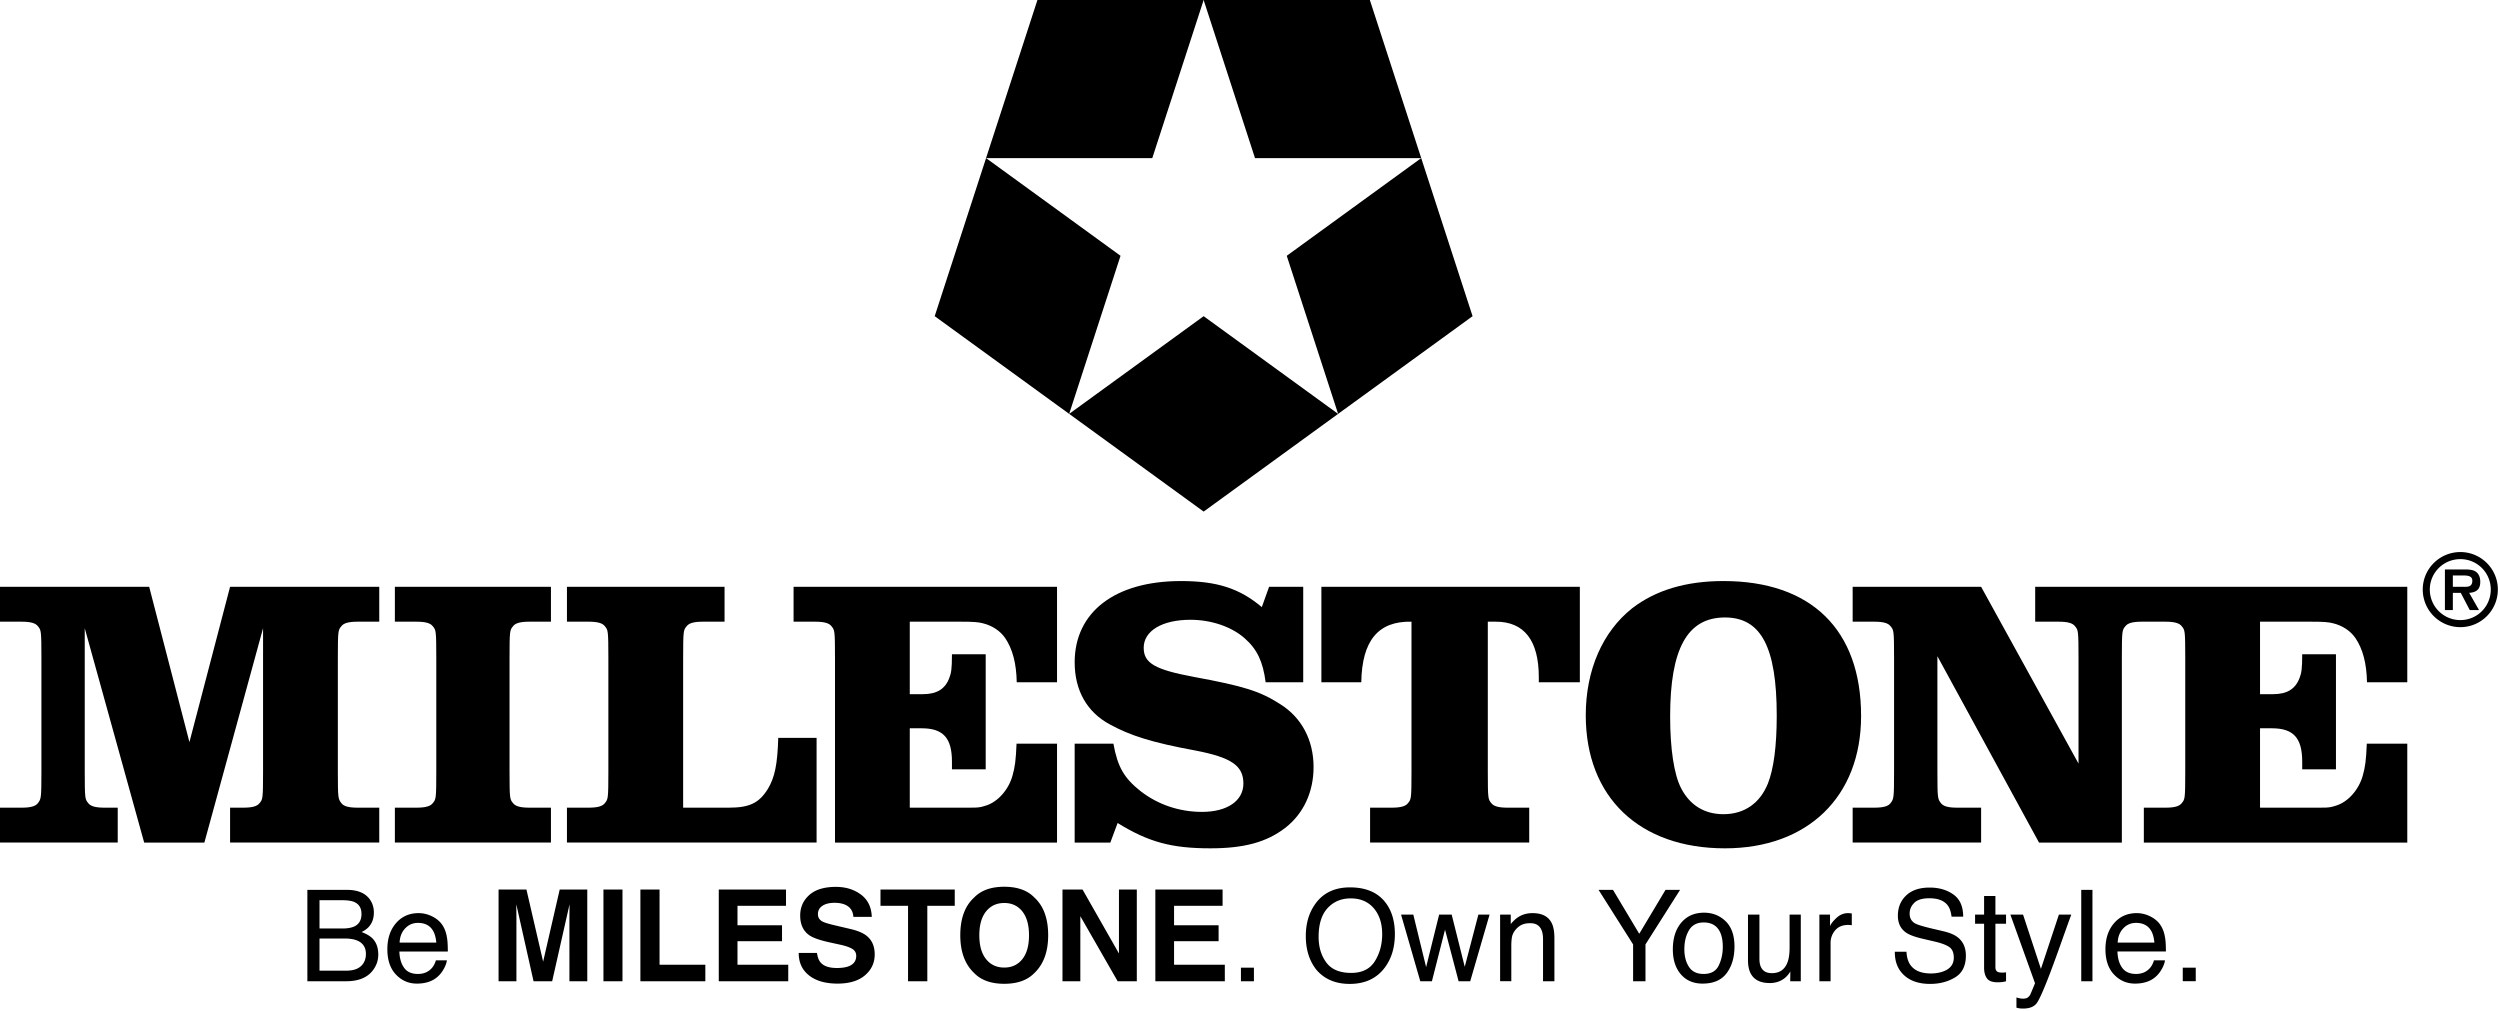 <svg xmlns="http://www.w3.org/2000/svg" fill="none" viewBox="0 0 628 254">
    <g fill="currentColor">
        <path d="M247.699 39.716h41.754L302.355.006h-41.753l-12.903 39.71Z"/>
        <path d="m247.701 39.715-12.903 39.71 33.778 24.54 12.902-39.708-33.777-24.542Zm54.652 39.711 33.779 24.541-33.775 24.542-33.78-24.542 33.776-24.541Zm54.656-39.711 12.902 39.71-33.778 24.54-12.902-39.708 33.778-24.542Z"/>
        <path d="M357.01 39.716h-41.753L302.355.006h41.752l12.903 39.71ZM66.08 157.806v36.028c0 6.934-.095 6.934-.864 7.898-.58.771-1.735 1.156-4.143 1.156h-3.277v8.765H95.27v-8.765h-5.394c-2.409 0-3.565-.385-4.142-1.156-.772-1.06-.867-1.06-.867-7.898v-28.61c0-6.936.095-6.936.867-7.899.577-.771 1.733-1.157 4.142-1.157h5.394v-8.766H57.796l-10.21 39.015-10.114-39.015H0v8.766h5.395c2.407 0 3.564.386 4.142 1.157.77.963.867.963.867 7.899v28.61c0 6.838-.098 6.838-.867 7.898-.578.771-1.735 1.156-4.142 1.156H0v8.765h29.572v-8.765h-3.275c-2.407 0-3.564-.385-4.141-1.156-.771-.964-.868-.964-.868-7.898v-36.028l14.93 53.847h15.124l14.739-53.847Zm43.516 36.028c0 6.934-.097 6.934-.867 7.898-.578.771-1.734 1.156-4.142 1.156h-5.395v8.765h39.206v-8.765h-5.395c-2.408 0-3.564-.385-4.141-1.156-.772-.964-.867-.964-.867-7.898v-28.61c0-6.936.095-6.936.867-7.899.577-.771 1.733-1.157 4.141-1.157h5.395v-8.766H99.192v8.766h5.395c2.408 0 3.564.386 4.142 1.157.77.963.867.963.867 7.899v28.61Zm95.532-8.477h-9.633c-.193 6.646-.868 9.921-2.6 12.811-2.217 3.564-4.625 4.72-9.826 4.72h-11.464v-37.664c0-6.936.097-6.936.868-7.899.577-.771 1.733-1.157 4.141-1.157h5.395v-8.766h-39.591v8.766h5.394c2.408 0 3.566.386 4.143 1.157.769.963.867.963.867 7.899v28.61c0 6.934-.098 6.934-.867 7.898-.577.771-1.735 1.156-4.143 1.156h-5.394v8.765h62.71v-26.296Z"/>
        <path d="M265.526 147.402v23.984h-10.123c-.092-4.805-1.053-8.332-2.881-11.075-1.253-1.831-3.277-3.179-5.685-3.757-1.155-.288-2.312-.386-5.587-.386h-12.716v18.207h3.275c3.469 0 5.587-1.251 6.647-4.046.482-1.252.674-2.215.674-5.972h8.477v28.898h-8.477v-1.926c0-5.972-2.214-8.382-7.609-8.382h-2.987v19.941h10.596c6.552 0 6.552.096 8.381-.481 3.083-.867 5.876-4.047 6.84-7.611.609-2.177.825-3.725 1.004-7.991h10.171v24.848l-55.775.002v-46.431c0-6.936-.097-6.936-.867-7.899-.578-.771-1.734-1.157-4.142-1.157h-5.395v-8.766h66.179Zm61.843 0h-8.573l-1.83 5.106c-5.587-4.72-11.271-6.55-20.325-6.55-16.569 0-26.685 7.802-26.685 20.422 0 7.031 3.084 12.522 8.864 15.605 5.105 2.793 10.5 4.528 21.481 6.549 8.958 1.734 12.041 3.757 12.041 8.285 0 4.336-4.046 7.129-10.404 7.129-5.683 0-11.077-1.83-15.412-5.202-4.142-3.275-5.781-6.069-6.838-11.944h-9.732v24.851h8.96l1.829-4.912c7.804 4.816 13.584 6.358 23.313 6.358 8.476 0 14.16-1.542 18.879-5.201 4.528-3.566 7.032-8.96 7.032-15.221 0-6.743-2.985-12.427-8.38-15.797-5.106-3.276-9.151-4.528-21.674-6.84-9.826-1.831-12.618-3.468-12.618-7.32 0-4.24 4.624-7.032 11.752-7.032 5.201 0 10.307 1.732 13.582 4.623 3.18 2.793 4.624 5.876 5.297 11.078h9.441v-23.987Zm4.562 0h64.925v23.984h-10.307v-1.249c0-9.248-3.661-13.969-10.789-13.969h-2.024v37.666c0 6.934.097 6.934.867 7.898.578.771 1.734 1.156 4.142 1.156h5.395v8.765h-39.976v-8.765h5.394c2.408 0 3.565-.385 4.143-1.156.77-.964.866-.964.866-7.898v-37.666c-8.299-.187-12.445 4.683-12.614 15.218h-10.022v-23.984Z"/>
        <path fill-rule="evenodd"
              d="M433.309 155.108c9.056 0 13.006 7.418 13.006 24.662 0 7.705-.772 13.389-2.217 17.049-2.022 5.01-5.972 7.706-11.173 7.706-4.72 0-8.381-2.215-10.597-6.454-1.829-3.468-2.792-10.017-2.792-18.109 0-17.05 4.335-24.854 13.773-24.854Zm-.384-9.15c-9.44 0-17.05 2.311-22.926 6.839-7.418 5.876-11.656 15.509-11.656 26.876 0 20.615 13.487 33.426 34.966 33.426 20.808 0 34.198-13.004 34.198-33.234 0-21.673-12.522-33.907-34.582-33.907Z"
              clip-rule="evenodd"/>
        <path d="m497.657 147.402 24.467 44.409v-26.587c0-6.936-.096-6.936-.865-7.899-.579-.771-1.735-1.157-4.141-1.157h-5.878v-8.766h93.47v23.984h-10.122c-.092-4.805-1.054-8.332-2.883-11.075-1.252-1.831-3.276-3.179-5.684-3.757-1.154-.288-2.312-.386-5.586-.386h-12.716v18.207h3.275c3.469 0 5.586-1.252 6.646-4.046.483-1.252.675-2.215.675-5.972h8.477v28.898h-8.477v-1.926c0-5.972-2.215-8.382-7.609-8.382h-2.987v19.941h10.596c6.552 0 6.552.096 8.381-.481 3.082-.867 5.876-4.047 6.84-7.611.609-2.177.825-3.725 1.004-7.991h10.17v24.848h-66.178v-8.765h5.394c2.408 0 3.564-.385 4.141-1.156.771-.964.868-.964.868-7.898v-28.61c0-6.936-.097-6.936-.868-7.899-.577-.771-1.733-1.157-4.141-1.157h-5.906c-2.41 0-3.564.386-4.143 1.157-.771.963-.867.963-.867 7.899v46.429h-20.807l-25.527-46.814v28.995c0 6.838.097 6.838.868 7.898.577.771 1.733 1.156 4.141 1.156h5.972v8.765h-32.269v-8.765h5.395c2.406 0 3.564-.385 4.141-1.156.771-1.06.868-1.06.868-7.898v-28.61c0-6.936-.097-6.936-.868-7.899-.577-.771-1.735-1.157-4.141-1.157h-5.395v-8.766h32.269Z"/>
        <path fill-rule="evenodd"
              d="M616.155 147.412v-2.855h2.471c.984 0 2.424-.001 2.424 1.319 0 1.297-.792 1.56-1.92 1.536h-2.975Zm4.103 1.512c1.8-.12 2.784-.888 2.784-2.736 0-1.056-.287-2.04-1.2-2.64-.768-.479-1.896-.503-2.76-.503h-4.92v10.199h1.993v-4.32h1.991l2.256 4.32h2.328l-2.472-4.32Zm-2.208 6.84a7.656 7.656 0 0 1-7.68-7.679c0-4.225 3.432-7.633 7.68-7.633a7.62 7.62 0 0 1 7.632 7.633c0 4.271-3.408 7.679-7.632 7.679Zm0 1.776c5.185 0 9.408-4.224 9.408-9.455 0-5.185-4.223-9.409-9.408-9.409-5.232 0-9.456 4.224-9.456 9.409a9.444 9.444 0 0 0 9.456 9.455Z"
              clip-rule="evenodd"/>
        <path d="M87.025 243.831c1.924 0 3.296-.552 4.117-1.656.515-.698.773-1.541.773-2.532 0-1.666-.753-2.801-2.256-3.405-.799-.322-1.856-.485-3.17-.485h-6.23v8.078h6.766Zm-1.05-10.593c1.325 0 2.356-.183 3.093-.547 1.158-.573 1.737-1.605 1.737-3.094 0-1.5-.615-2.511-1.847-3.03-.694-.293-1.726-.438-3.095-.438H80.26v7.109h5.715Zm-8.763-9.704h9.924c2.705 0 4.63.803 5.772 2.407.67.948 1.007 2.042 1.007 3.281 0 1.449-.412 2.636-1.235 3.563-.427.489-1.041.937-1.844 1.344 1.177.448 2.058.953 2.641 1.514 1.031 1 1.547 2.381 1.547 4.142 0 1.478-.467 2.817-1.399 4.015-1.394 1.791-3.61 2.687-6.65 2.687h-9.763v-22.953Zm32.39 13.251c-.114-1.219-.377-2.194-.79-2.923-.765-1.353-2.04-2.031-3.827-2.031-1.281 0-2.355.467-3.223 1.399-.868.932-1.327 2.117-1.379 3.555h9.219Zm-1.008-6.571c1.108.558 1.951 1.279 2.532 2.164.559.844.931 1.828 1.118 2.953.165.771.248 2 .248 3.688h-12.171c.052 1.703.45 3.068 1.194 4.098.744 1.028 1.896 1.542 3.457 1.542 1.456 0 2.619-.485 3.488-1.46a4.966 4.966 0 0 0 1.032-1.961h2.766c-.073.615-.315 1.298-.727 2.055-.411.754-.87 1.371-1.377 1.85-.847.833-1.897 1.396-3.148 1.688-.672.167-1.432.251-2.279.251-2.071 0-3.825-.759-5.264-2.275-1.439-1.515-2.158-3.637-2.158-6.366 0-2.688.724-4.869 2.174-6.546 1.449-1.678 3.344-2.517 5.683-2.517 1.181 0 2.325.279 3.432.836Zm32.004-6.757h6.925v23.03h-4.485V230.91c0-.448.005-1.076.016-1.882.011-.808.016-1.431.016-1.868l-4.365 19.327h-4.677l-4.333-19.327c0 .437.005 1.06.016 1.868.01.806.015 1.434.015 1.882v15.577h-4.484v-23.03h7.002l4.193 18.109 4.161-18.109Zm15.768 23.03h-4.782v-23.03h4.782v23.03Zm4.5-23.03h4.813v18.89h11.499v4.14h-16.312v-23.03Zm36.577 4.077h-12.187v4.891h11.187v4h-11.187v5.922h12.75v4.14h-17.453v-23.03h16.89v4.077Zm7.781 11.844c.15 1.052.442 1.839.878 2.36.797.948 2.164 1.421 4.1 1.421 1.158 0 2.1-.125 2.824-.374 1.372-.479 2.057-1.37 2.057-2.673 0-.759-.336-1.348-1.007-1.765-.673-.406-1.738-.765-3.198-1.078l-2.494-.547c-2.45-.541-4.134-1.131-5.05-1.765-1.552-1.063-2.328-2.724-2.328-4.984 0-2.063.759-3.777 2.277-5.141 1.519-1.364 3.748-2.047 6.691-2.047 2.457 0 4.552.643 6.288 1.929 1.733 1.287 2.643 3.153 2.727 5.602h-4.625c-.085-1.386-.704-2.37-1.857-2.954-.769-.385-1.725-.577-2.868-.577-1.271 0-2.284.249-3.043.749-.758.5-1.137 1.199-1.137 2.095 0 .823.373 1.437 1.12 1.844.481.27 1.501.588 3.06.952l4.043.953c1.77.417 3.098.975 3.982 1.672 1.373 1.084 2.06 2.651 2.06 4.703 0 2.105-.813 3.851-2.44 5.242-1.626 1.391-3.925 2.087-6.894 2.087-3.032 0-5.416-.685-7.153-2.054-1.738-1.371-2.606-3.254-2.606-5.65h4.593Zm34.609-15.921v4.077h-6.891v18.953h-4.843v-18.953h-6.922v-4.077h18.656Zm16.976 17.484c1.119-1.407 1.679-3.407 1.679-6 0-2.583-.56-4.58-1.679-5.992-1.12-1.412-2.632-2.117-4.539-2.117-1.907 0-3.427.702-4.563 2.109-1.134 1.407-1.702 3.407-1.702 6s.568 4.593 1.702 6c1.136 1.406 2.656 2.109 4.563 2.109 1.907 0 3.419-.703 4.539-2.109Zm3.007 3.5c-1.738 1.792-4.254 2.688-7.546 2.688-3.292 0-5.807-.896-7.547-2.688-2.333-2.198-3.499-5.364-3.499-9.5 0-4.219 1.166-7.385 3.499-9.5 1.74-1.792 4.255-2.688 7.547-2.688s5.808.896 7.546 2.688c2.323 2.115 3.484 5.281 3.484 9.5 0 4.136-1.161 7.302-3.484 9.5Zm7.079-20.984h5.044l9.142 16.06v-16.06h4.485v23.03h-4.811l-9.376-16.341v16.341h-4.484v-23.03Zm40.218 4.077h-12.188v4.891h11.188v4h-11.188v5.922h12.75v4.14h-17.453v-23.03h16.891v4.077Zm4.609 15.548h3.265v3.405h-3.265v-3.405m33.647-1.636c1.224-1.965 1.836-4.224 1.836-6.779 0-2.7-.705-4.872-2.117-6.521-1.411-1.646-3.342-2.47-5.79-2.47-2.374 0-4.311.815-5.811 2.448-1.5 1.63-2.25 4.036-2.25 7.216 0 2.543.643 4.689 1.93 6.435 1.286 1.747 3.371 2.619 6.257 2.619 2.74 0 4.721-.982 5.945-2.948Zm2.743-14.63c1.519 2.032 2.281 4.63 2.281 7.797 0 3.427-.871 6.275-2.609 8.546-2.042 2.667-4.954 4-8.735 4-3.53 0-6.306-1.166-8.328-3.5-1.802-2.249-2.702-5.093-2.702-8.53 0-3.104.77-5.762 2.312-7.969 1.978-2.834 4.906-4.25 8.781-4.25 4.052 0 7.052 1.302 9 3.906Zm6.913 2.937 3.218 13.188 3.267-13.188h3.156l3.281 13.109 3.421-13.109h2.814l-4.86 16.734H366.4l-3.406-12.953-3.297 12.953h-2.922l-4.828-16.734h3.078Zm21.804 0h2.672v2.376c.792-.98 1.63-1.683 2.516-2.11.886-.428 1.87-.641 2.952-.641 2.376 0 3.98.828 4.813 2.484.459.907.687 2.204.687 3.891v10.734h-2.858v-10.546c0-1.022-.151-1.844-.454-2.468-.5-1.043-1.406-1.563-2.718-1.563-.667 0-1.214.067-1.642.203-.77.229-1.446.688-2.03 1.375-.47.552-.774 1.122-.915 1.71-.14.59-.211 1.431-.211 2.524v8.765h-2.812v-16.734Zm24.729-6.219h3.625l6.599 11.032 6.598-11.032h3.656l-8.691 13.704v9.249h-3.11v-9.249l-8.677-13.704Zm30.181 19.011c.684-1.408 1.026-2.978 1.026-4.704 0-1.562-.248-2.831-.742-3.81-.783-1.538-2.131-2.309-4.047-2.309-1.7 0-2.936.656-3.708 1.968-.772 1.31-1.158 2.892-1.158 4.743 0 1.779.386 3.262 1.158 4.448.772 1.186 1.998 1.778 3.678 1.778 1.843 0 3.107-.704 3.793-2.114Zm1.745-11.121c1.479 1.437 2.219 3.549 2.219 6.337 0 2.697-.652 4.924-1.956 6.682-1.302 1.759-3.324 2.639-6.064 2.639-2.287 0-4.103-.777-5.447-2.333-1.345-1.556-2.017-3.647-2.017-6.27 0-2.809.708-5.048 2.125-6.712 1.418-1.665 3.32-2.498 5.71-2.498 2.141 0 3.951.719 5.43 2.155Zm8.484-1.671v11.109c0 .855.132 1.554.396 2.095.487 1 1.394 1.5 2.724 1.5 1.906 0 3.206-.875 3.896-2.626.374-.937.562-2.224.562-3.858v-8.22h2.812v16.734h-2.656l.032-2.468a5.674 5.674 0 0 1-1.334 1.609c-1.052.875-2.331 1.312-3.832 1.312-2.341 0-3.937-.797-4.784-2.39-.46-.855-.691-1.995-.691-3.421v-11.376h2.875Zm15.062 0h2.672v2.89c.219-.56.756-1.246 1.609-2.054.855-.806 1.839-1.211 2.954-1.211.052 0 .141.006.265.017.125.01.339.03.641.062v2.968a4.441 4.441 0 0 0-.461-.063 7.235 7.235 0 0 0-.461-.014c-1.416 0-2.506.456-3.266 1.366a4.777 4.777 0 0 0-1.14 3.148v9.625h-2.813v-16.734Zm21.876 9.329c.069 1.301.365 2.359.888 3.171.993 1.521 2.744 2.281 5.251 2.281 1.124 0 2.147-.167 3.071-.5 1.787-.646 2.679-1.801 2.679-3.468 0-1.25-.379-2.142-1.135-2.672-.767-.521-1.968-.975-3.603-1.36l-3.012-.703c-1.967-.458-3.361-.964-4.177-1.515-1.413-.958-2.12-2.391-2.12-4.297 0-2.062.695-3.755 2.084-5.078 1.388-1.322 3.355-1.984 5.9-1.984 2.34 0 4.331.58 5.967 1.741 1.637 1.163 2.456 3.019 2.456 5.571h-2.922c-.15-1.229-.47-2.172-.958-2.828-.91-1.197-2.452-1.797-4.63-1.797-1.757 0-3.021.385-3.79 1.157-.769.771-1.153 1.666-1.153 2.687 0 1.125.454 1.948 1.362 2.469.596.333 1.944.749 4.043 1.249l3.118.735c1.504.354 2.664.838 3.482 1.453 1.413 1.073 2.12 2.63 2.12 4.672 0 2.541-.902 4.358-2.704 5.453-1.804 1.093-3.899 1.64-6.287 1.64-2.784 0-4.962-.729-6.537-2.186-1.575-1.449-2.347-3.412-2.316-5.891h2.923Zm19.499-13.999h2.843v4.67h2.672v2.297h-2.672v10.923c0 .582.198.973.594 1.17.219.115.583.173 1.094.173.136 0 .281-.004.437-.01.156-.007.339-.024.547-.054v2.235a6.184 6.184 0 0 1-1.008.204 9.514 9.514 0 0 1-1.132.061c-1.314 0-2.204-.334-2.672-1.006-.47-.672-.703-1.546-.703-2.617V232.05h-2.267v-2.297h2.267v-4.67Zm18.788 4.67h3.109a993.78 993.78 0 0 0-2.64 7.348 361.45 361.45 0 0 1-2.563 7.034c-1.624 4.268-2.768 6.869-3.434 7.807-.666.936-1.811 1.405-3.433 1.405a6.79 6.79 0 0 1-.915-.047 7.591 7.591 0 0 1-.788-.172v-2.562c.488.134.843.219 1.06.249.219.032.412.047.579.047.518 0 .902-.086 1.145-.256.243-.171.453-.385.617-.632.051-.083.239-.51.561-1.279.322-.769.556-1.341.702-1.716l-6.187-17.226h3.187l4.485 13.632 4.515-13.632Zm5.617-6.219h2.813v22.953h-2.813v-22.953Zm18.374 13.251c-.113-1.219-.377-2.194-.789-2.923-.766-1.353-2.042-2.031-3.827-2.031-1.281 0-2.356.467-3.222 1.399-.868.932-1.328 2.117-1.38 3.555h9.218Zm-1.007-6.571c1.108.558 1.951 1.279 2.531 2.164.56.844.932 1.828 1.119 2.953.165.771.248 2 .248 3.688h-12.171c.052 1.703.448 3.068 1.194 4.098.744 1.028 1.896 1.542 3.457 1.542 1.457 0 2.62-.485 3.488-1.46a4.979 4.979 0 0 0 1.032-1.961h2.766c-.073.615-.316 1.298-.726 2.055-.412.754-.872 1.371-1.378 1.85-.848.833-1.897 1.396-3.148 1.688-.672.167-1.432.251-2.28.251-2.07 0-3.823-.759-5.262-2.275-1.44-1.515-2.159-3.637-2.159-6.366 0-2.688.724-4.869 2.175-6.546 1.449-1.678 3.343-2.517 5.682-2.517 1.18 0 2.326.279 3.432.836Zm8.132 12.868h3.265v3.405h-3.265v-3.405"/>
    </g>
</svg>